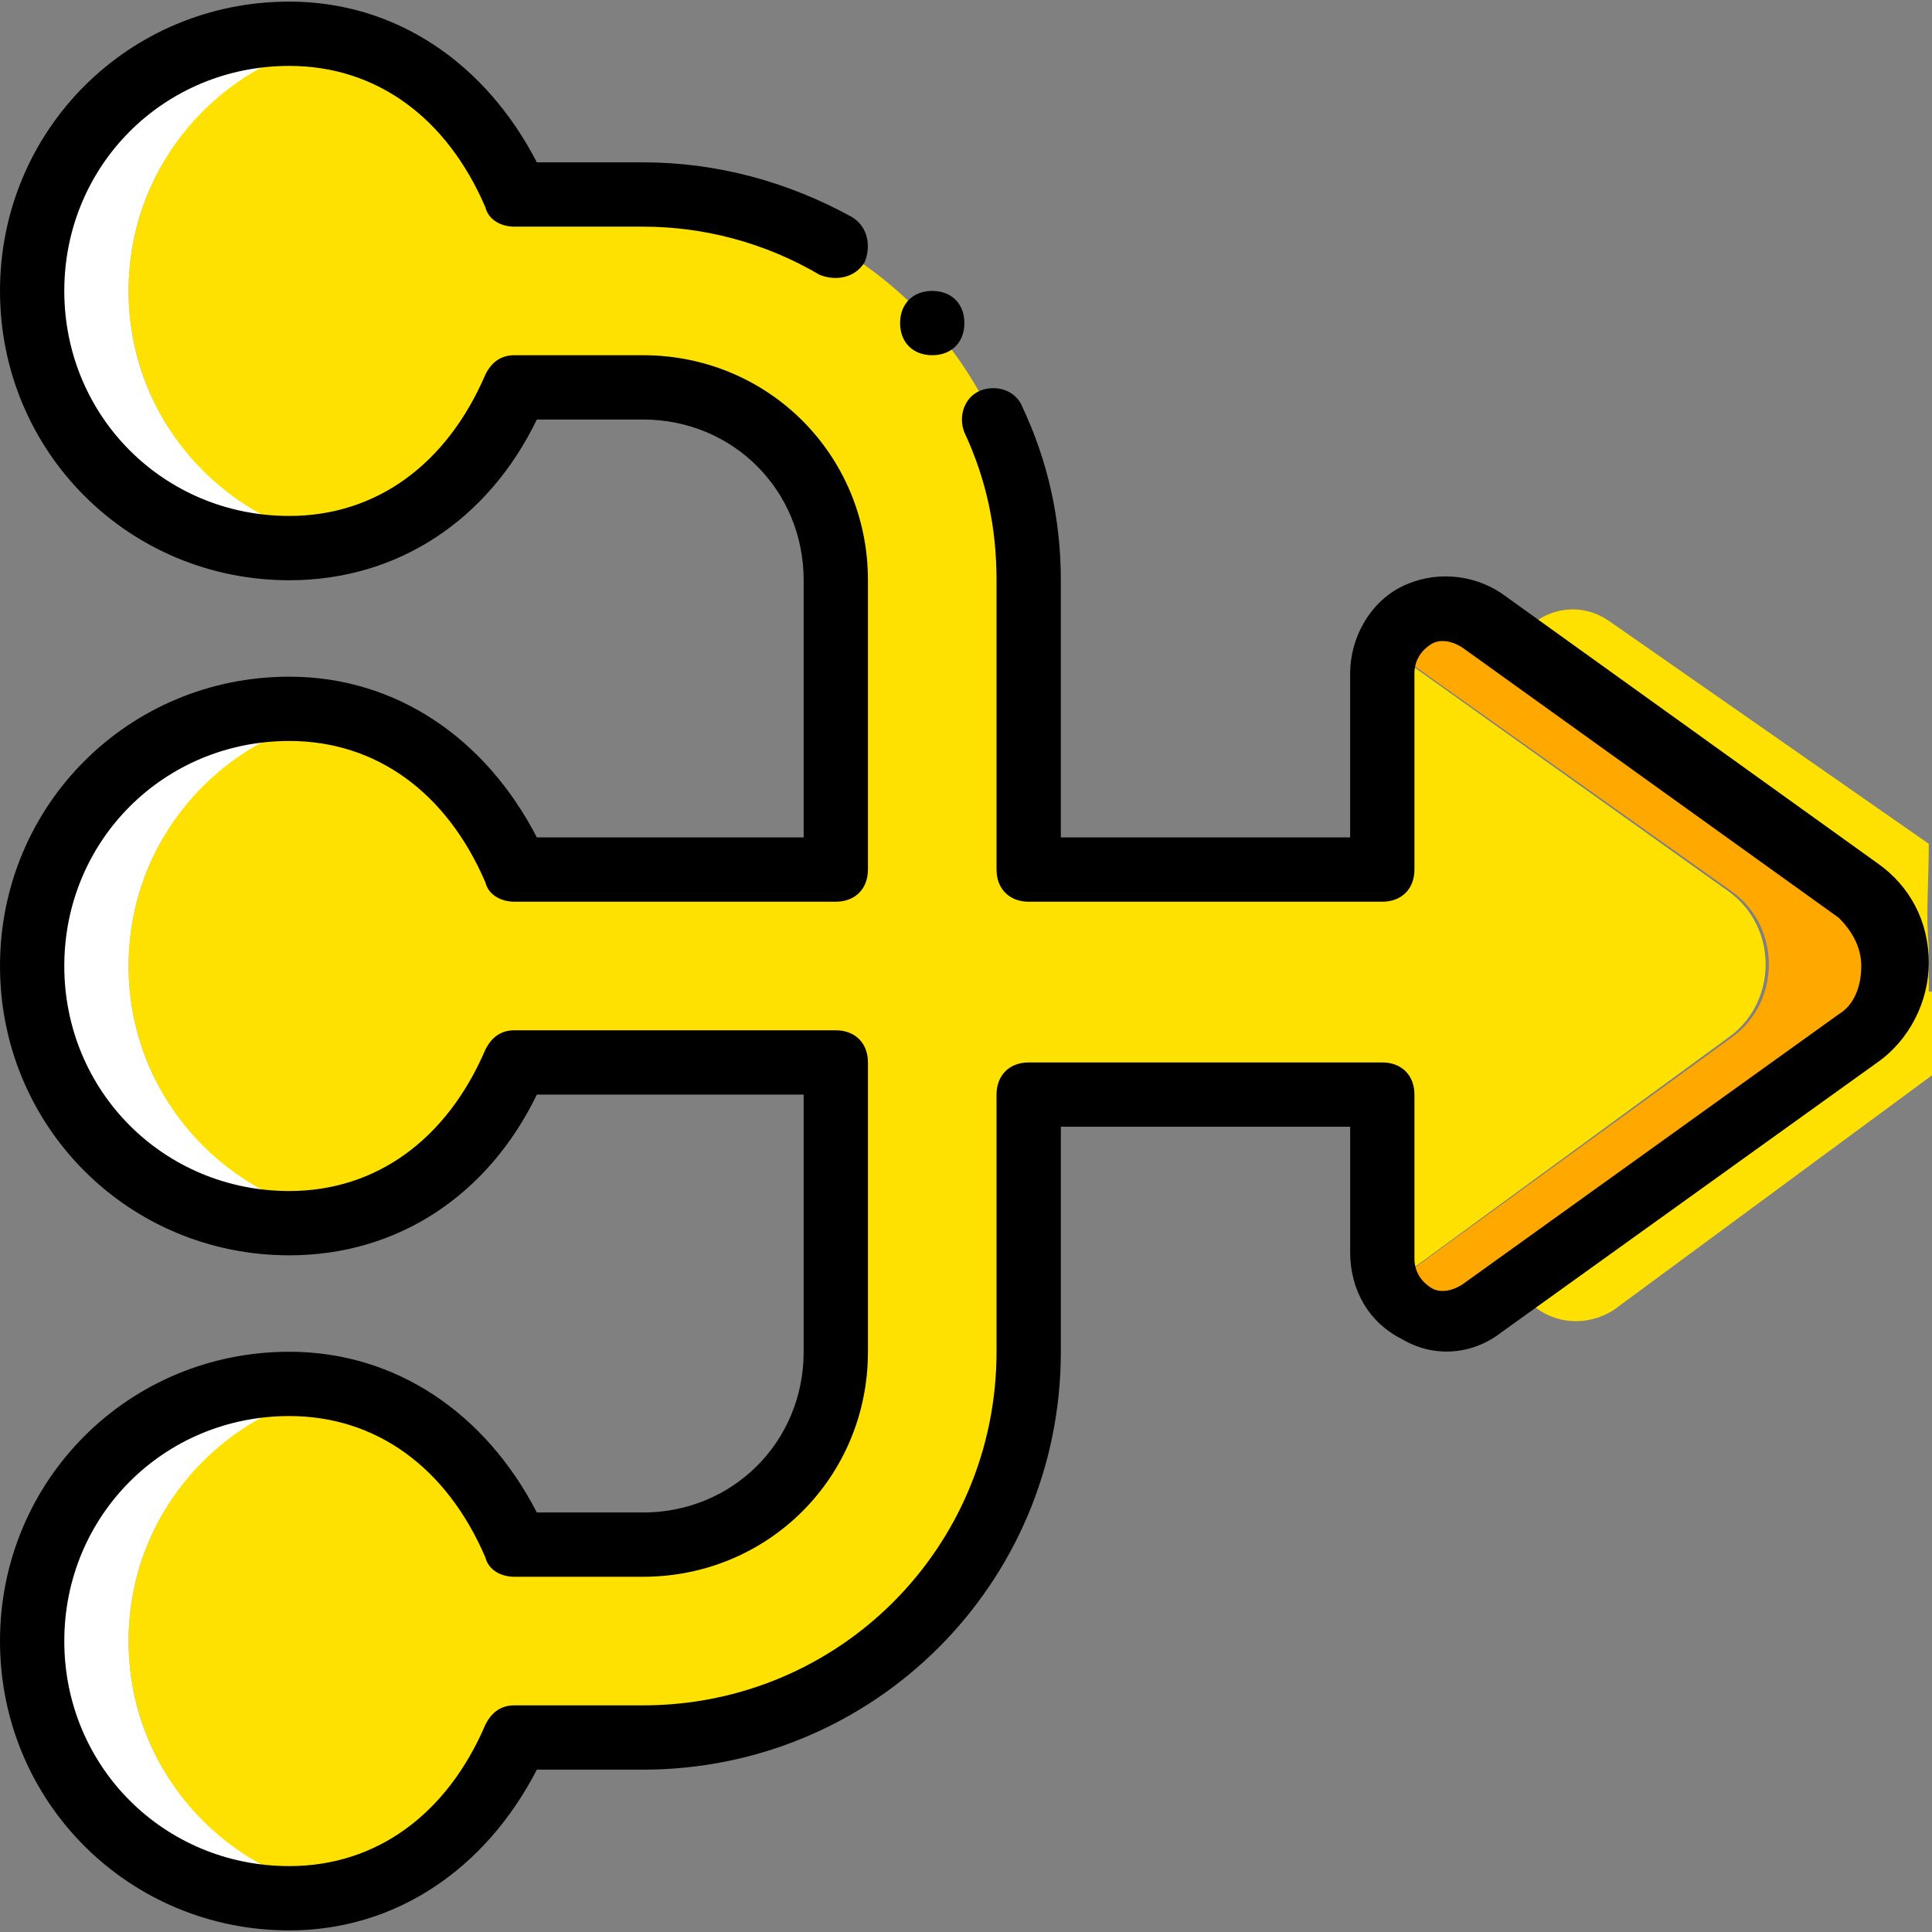<?xml version="1.0" encoding="iso-8859-1"?>
<!-- Uploaded to: SVG Repo, www.svgrepo.com, Generator: SVG Repo Mixer Tools -->
<svg height="800px" width="800px" version="1.1" id="Layer_1" xmlns="http://www.w3.org/2000/svg" xmlns:xlink="http://www.w3.org/1999/xlink" 
	 viewBox="0 0 512.853 512.853" xml:space="preserve">
<rect x="0" y="0" width="512.853" height="512.853" fill="#808080" stroke="none"/>
<g transform="translate(1 1)">
	<g>
		<path style="fill:#FFE100;" d="M365.933,170.093l92.16,65.707c12.8,9.387,12.8,29.013,0,38.4l-92.16,67.413V289.56h-93.867v68.267
			c0,56.32-46.08,102.4-102.4,102.4h-34.133c-10.24,24.747-28.16,42.667-34.133,42.667c-37.547,0-68.267-30.72-68.267-68.267
			s30.72-68.267,68.267-68.267c5.973,0,23.893,17.92,34.133,42.667h34.133c28.16,0,51.2-23.04,51.2-51.2v-76.8H127
			c-10.24,24.747-19.627,42.667-25.6,42.667c-37.547,0-68.267-30.72-68.267-68.267s30.72-68.267,68.267-68.267
			c5.973,0,15.36,17.92,25.6,42.667h93.867v-76.8c0-28.16-23.04-51.2-51.2-51.2h-34.133c-5.12,12.8-14.507,42.667-34.133,42.667
			c-37.547,0-68.267-30.72-68.267-68.267S63.853,7.96,101.4,7.96c5.973,0,23.893,17.92,34.133,42.667h34.133
			c56.32,0,102.4,46.08,102.4,102.4v76.8h93.867V170.093z"/>
		<polygon style="fill:#FFE100;" points="365.933,177.773 365.933,177.773 365.933,229.827 365.933,229.827 		"/>
		<polygon style="fill:#FFE100;" points="365.933,289.56 365.933,289.56 365.933,333.08 365.933,333.08 		"/>
	</g>
	<path style="fill:#FFA800;" d="M493.08,235.8l-99.84-71.68c-9.387-6.827-21.333-2.56-25.6,6.827l91.307,64.853
		c12.8,9.387,12.8,29.013,0,38.4l-90.453,65.707c4.267,9.387,16.213,12.8,25.6,6.827l99.84-71.68
		C505.88,264.813,505.88,246.04,493.08,235.8"/>
	<path style="fill:#FFE100;" d="M511,262.253c0-1.707,0-4.267,0-6.827c0-1.707,0-3.413,0-5.12c-0.853-8.533,0-17.067,0-27.307
		l-84.48-58.88c-9.387-6.827-21.333-2.56-25.6,6.827l91.307,64.853c12.8,9.387,12.8,29.013,0,38.4l-90.453,65.707
		c4.267,9.387,16.213,12.8,25.6,6.827l84.48-62.293v-22.187H511z"/>
	<g>
		<path style="fill:#FFFFFF;" d="M75.8,323.693c4.267,0,8.533-0.853,12.8-1.707c-31.573-5.973-55.467-33.28-55.467-66.56
			s23.893-60.587,55.467-66.56c-4.267-0.853-8.533-1.707-12.8-1.707c-37.547,0-68.267,30.72-68.267,68.267
			S38.253,323.693,75.8,323.693"/>
		<path style="fill:#FFFFFF;" d="M75.8,144.493c4.267,0,8.533-0.853,12.8-1.707c-31.573-5.973-55.467-33.28-55.467-66.56
			S57.027,15.64,88.6,9.667C84.333,8.813,80.067,7.96,75.8,7.96c-37.547,0-68.267,30.72-68.267,68.267S38.253,144.493,75.8,144.493"
			/>
		<path style="fill:#FFFFFF;" d="M33.133,434.627c0-33.28,23.893-60.587,55.467-66.56c-4.267-0.853-8.533-1.707-12.8-1.707
			c-37.547,0-68.267,30.72-68.267,68.267s30.72,68.267,68.267,68.267c4.267,0,8.533-0.853,12.8-1.707
			C57.027,495.213,33.133,467.907,33.133,434.627"/>
	</g>
	<path d="M75.8,511.427c-42.667,0-76.8-34.133-76.8-76.8s34.133-76.8,76.8-76.8c28.16,0,52.053,16.213,65.707,42.667h28.16
		c23.893,0,42.667-18.773,42.667-42.667V289.56h-70.827c-12.8,26.453-36.693,42.667-65.707,42.667c-42.667,0-76.8-34.133-76.8-76.8
		s34.133-76.8,76.8-76.8c28.16,0,52.053,16.213,65.707,42.667h70.827v-68.267c0-23.893-18.773-42.667-42.667-42.667h-28.16
		c-12.8,26.453-36.693,42.667-65.707,42.667c-42.667,0-76.8-34.133-76.8-76.8s34.133-76.8,76.8-76.8
		c28.16,0,52.053,16.213,65.707,42.667h28.16c19.627,0,38.4,5.12,55.467,14.507c4.267,2.56,5.12,7.68,3.413,11.947
		c-2.56,4.267-7.68,5.12-11.947,3.413c-14.507-8.533-30.72-12.8-46.933-12.8h-34.133c-3.413,0-6.827-1.707-7.68-5.12
		C117.613,30.147,98.84,16.493,75.8,16.493c-33.28,0-59.733,26.453-59.733,59.733S42.52,135.96,75.8,135.96
		c23.04,0,41.813-13.653,52.053-37.547c1.707-3.413,4.267-5.12,7.68-5.12h34.133c33.28,0,59.733,26.453,59.733,59.733v76.8
		c0,5.12-3.413,8.533-8.533,8.533h-85.333c-3.413,0-6.827-1.707-7.68-5.12c-10.24-23.893-29.013-37.547-52.053-37.547
		c-33.28,0-59.733,26.453-59.733,59.733S42.52,315.16,75.8,315.16c23.04,0,41.813-13.653,52.053-37.547
		c1.707-3.413,4.267-5.12,7.68-5.12h85.333c5.12,0,8.533,3.413,8.533,8.533v76.8c0,33.28-26.453,59.733-59.733,59.733h-34.133
		c-3.413,0-6.827-1.707-7.68-5.12c-10.24-23.893-29.013-37.547-52.053-37.547c-33.28,0-59.733,26.453-59.733,59.733
		S42.52,494.36,75.8,494.36c23.04,0,41.813-13.653,52.053-37.547c1.707-3.413,4.267-5.12,7.68-5.12h34.133
		c52.053,0,93.867-41.813,93.867-93.867V289.56c0-5.12,3.413-8.533,8.533-8.533h93.867c5.12,0,8.533,3.413,8.533,8.533v43.52
		c0,3.413,1.707,5.973,4.267,7.68c2.56,1.707,5.973,0.853,8.533-0.853l99.84-71.68c4.267-2.56,5.973-7.68,5.973-12.8
		c0-5.12-2.56-9.387-5.973-12.8l-99.84-71.68c-2.56-1.707-5.973-2.56-8.533-0.853c-2.56,1.707-4.267,4.267-4.267,7.68v52.053
		c0,5.12-3.413,8.533-8.533,8.533h-93.867c-5.12,0-8.533-3.413-8.533-8.533v-76.8c0-13.653-2.56-26.453-8.533-39.253
		c-1.707-4.267,0-9.387,4.267-11.093c4.267-1.707,9.387,0,11.093,4.267c6.827,14.507,10.24,29.867,10.24,46.08v68.267h76.8v-43.52
		c0-9.387,5.12-18.773,13.653-23.04s18.773-3.413,26.453,1.707l99.84,71.68C505.88,234.093,511,243.48,511,254.573
		c0,10.24-5.12,20.48-13.653,26.453l-99.84,71.68c-7.68,5.973-17.92,6.827-26.453,1.707c-8.533-4.267-13.653-12.8-13.653-23.04
		v-33.28h-76.8v59.733c0,61.44-49.493,110.933-110.933,110.933h-28.16C127.853,495.213,103.96,511.427,75.8,511.427z"/>
	<path d="M255,84.76c0-5.12-3.413-8.533-8.533-8.533c-5.12,0-8.533,3.413-8.533,8.533c0,5.12,3.413,8.533,8.533,8.533
		C251.587,93.293,255,89.88,255,84.76"/>
</g>
</svg>